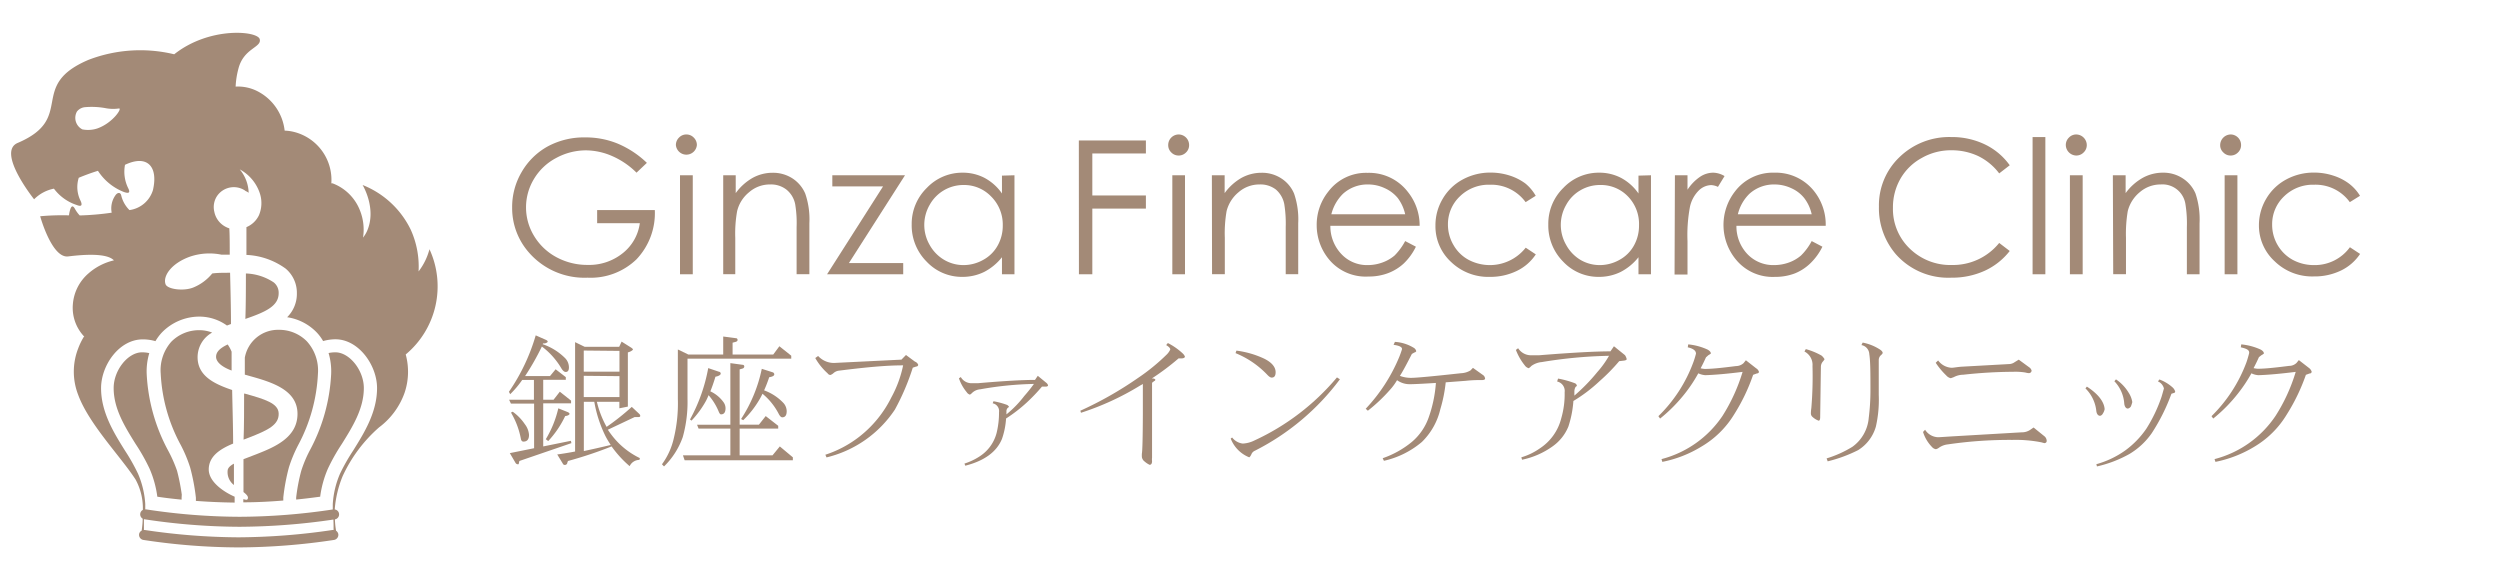<svg id="レイヤー_1" data-name="レイヤー 1" xmlns="http://www.w3.org/2000/svg" viewBox="0 0 280 65"><defs><style>.cls-1{fill:#a38a77;}</style></defs><path class="cls-1" d="M72.45,18.24l-1.16,1.1a8.89,8.89,0,0,0-2.75-1.87,7.42,7.42,0,0,0-2.91-.63,7,7,0,0,0-3.35.86,6.31,6.31,0,0,0-2.48,2.35,6.14,6.14,0,0,0,0,6.35,6.51,6.51,0,0,0,2.51,2.4,7.25,7.25,0,0,0,3.51.87,6,6,0,0,0,3.91-1.3A5.16,5.16,0,0,0,71.66,25H66.88V23.53h6.46a7.51,7.51,0,0,1-2.06,5.52,7.38,7.38,0,0,1-5.47,2.05,8.24,8.24,0,0,1-6.59-2.84,7.52,7.52,0,0,1-1.86-5,7.71,7.71,0,0,1,1.07-4,7.62,7.62,0,0,1,2.93-2.87,8.56,8.56,0,0,1,4.22-1,9.37,9.37,0,0,1,3.59.69A10.67,10.67,0,0,1,72.45,18.24Z"/><path class="cls-1" d="M76.87,15.06a1.13,1.13,0,0,1,.83.35,1.15,1.15,0,0,1,.35.84,1.18,1.18,0,0,1-2.35,0,1.15,1.15,0,0,1,.35-.84A1.12,1.12,0,0,1,76.87,15.06Zm-.71,4.57h1.43V30.72H76.16Z"/><path class="cls-1" d="M81,19.63H82.4v2a6,6,0,0,1,1.9-1.71,4.63,4.63,0,0,1,2.26-.57,4,4,0,0,1,2.21.64,3.81,3.81,0,0,1,1.42,1.7A8.87,8.87,0,0,1,90.65,25v5.71H89.22V25.43a12.69,12.69,0,0,0-.16-2.56,2.77,2.77,0,0,0-1-1.65,2.82,2.82,0,0,0-1.83-.56,3.51,3.51,0,0,0-2.32.86,3.9,3.9,0,0,0-1.35,2.12,14.25,14.25,0,0,0-.21,3v4.07H81Z"/><path class="cls-1" d="M93.22,19.63h8.14l-6.28,9.83h6.08v1.26H92.63l6.27-9.84H93.22Z"/><path class="cls-1" d="M113.62,19.63V30.72h-1.4V28.81a6.13,6.13,0,0,1-2,1.65,5.5,5.5,0,0,1-2.44.55,5.41,5.41,0,0,1-4-1.71,5.73,5.73,0,0,1-1.67-4.16,5.62,5.62,0,0,1,1.69-4.09,5.47,5.47,0,0,1,4-1.71,5.25,5.25,0,0,1,2.48.59,5.57,5.57,0,0,1,1.94,1.74v-2Zm-5.7,1.09a4.32,4.32,0,0,0-3.8,2.23,4.48,4.48,0,0,0,0,4.48,4.41,4.41,0,0,0,1.62,1.67,4.26,4.26,0,0,0,2.17.59,4.5,4.5,0,0,0,2.22-.59,4.06,4.06,0,0,0,1.61-1.6,4.53,4.53,0,0,0,.57-2.27A4.42,4.42,0,0,0,111,22,4.19,4.19,0,0,0,107.92,20.72Z"/><path class="cls-1" d="M120.83,15.73h7.51v1.46h-6v4.7h6v1.47h-6v7.36h-1.5Z"/><path class="cls-1" d="M132,15.06a1.18,1.18,0,0,1,1.18,1.19,1.11,1.11,0,0,1-.34.82,1.15,1.15,0,0,1-.84.35,1.14,1.14,0,0,1-.82-.35,1.11,1.11,0,0,1-.34-.82A1.18,1.18,0,0,1,132,15.06Zm-.7,4.57h1.42V30.72h-1.42Z"/><path class="cls-1" d="M135.73,19.63h1.43v2a6,6,0,0,1,1.89-1.71,4.66,4.66,0,0,1,2.27-.57,3.94,3.94,0,0,1,2.2.64,3.74,3.74,0,0,1,1.42,1.7A8.87,8.87,0,0,1,145.4,25v5.71H144V25.43a13.51,13.51,0,0,0-.16-2.56,2.87,2.87,0,0,0-.95-1.65,2.84,2.84,0,0,0-1.84-.56,3.53,3.53,0,0,0-2.32.86,4,4,0,0,0-1.35,2.12,14.45,14.45,0,0,0-.2,3v4.07h-1.43Z"/><path class="cls-1" d="M157.38,27l1.2.63a6.6,6.6,0,0,1-1.36,1.88,5.39,5.39,0,0,1-1.75,1.08,6.06,6.06,0,0,1-2.19.38A5.33,5.33,0,0,1,149,29.23a6,6,0,0,1-1.53-4,5.93,5.93,0,0,1,1.3-3.77,5.29,5.29,0,0,1,4.4-2.1,5.47,5.47,0,0,1,4.53,2.16A6,6,0,0,1,159,25.29H149a4.53,4.53,0,0,0,1.24,3.17,3.92,3.92,0,0,0,2.95,1.23,4.84,4.84,0,0,0,1.64-.29,4.36,4.36,0,0,0,1.37-.79A6.85,6.85,0,0,0,157.38,27Zm0-3a4.73,4.73,0,0,0-.83-1.82,4,4,0,0,0-1.45-1.1,4.34,4.34,0,0,0-1.88-.42,4.07,4.07,0,0,0-2.81,1.05,4.86,4.86,0,0,0-1.3,2.29Z"/><path class="cls-1" d="M172,21.93l-1.13.71a4.76,4.76,0,0,0-4-1.95,4.61,4.61,0,0,0-3.36,1.3,4.28,4.28,0,0,0-1.34,3.17,4.49,4.49,0,0,0,.62,2.28,4.28,4.28,0,0,0,1.69,1.66,5.11,5.11,0,0,0,6.4-1.36l1.13.75a5.3,5.3,0,0,1-2.14,1.86,6.8,6.8,0,0,1-3,.66,6,6,0,0,1-4.36-1.68,5.42,5.42,0,0,1-1.74-4.06,5.79,5.79,0,0,1,.81-3,5.72,5.72,0,0,1,2.23-2.16,6.47,6.47,0,0,1,3.17-.78,7,7,0,0,1,2.13.34,6,6,0,0,1,1.73.88A4.9,4.9,0,0,1,172,21.93Z"/><path class="cls-1" d="M184.91,19.63V30.72h-1.4V28.81a6.13,6.13,0,0,1-2,1.65,5.5,5.5,0,0,1-2.44.55,5.41,5.41,0,0,1-4-1.71,5.73,5.73,0,0,1-1.66-4.16,5.61,5.61,0,0,1,1.68-4.09,5.47,5.47,0,0,1,4-1.71,5.25,5.25,0,0,1,2.48.59,5.57,5.57,0,0,1,1.94,1.74v-2Zm-5.7,1.09a4.32,4.32,0,0,0-2.2.59,4.21,4.21,0,0,0-1.6,1.64,4.48,4.48,0,0,0,0,4.48A4.41,4.41,0,0,0,177,29.1a4.26,4.26,0,0,0,2.17.59,4.5,4.5,0,0,0,2.22-.59A4.06,4.06,0,0,0,183,27.5a4.53,4.53,0,0,0,.57-2.27A4.42,4.42,0,0,0,182.33,22,4.19,4.19,0,0,0,179.21,20.72Z"/><path class="cls-1" d="M187.59,19.63H189v1.62a5.12,5.12,0,0,1,1.38-1.43,2.67,2.67,0,0,1,1.51-.48,2.63,2.63,0,0,1,1.26.38l-.74,1.21a2,2,0,0,0-.76-.2,2.07,2.07,0,0,0-1.37.59,3.67,3.67,0,0,0-1,1.82A17.11,17.11,0,0,0,189,27v3.75h-1.45Z"/><path class="cls-1" d="M202.91,27l1.2.63a6.62,6.62,0,0,1-1.37,1.88A5.35,5.35,0,0,1,201,30.63a6.08,6.08,0,0,1-2.2.38,5.31,5.31,0,0,1-4.24-1.78,6.1,6.1,0,0,1-.24-7.79,5.32,5.32,0,0,1,4.4-2.1,5.47,5.47,0,0,1,4.53,2.16,6,6,0,0,1,1.23,3.79h-10a4.52,4.52,0,0,0,1.23,3.17,4,4,0,0,0,3,1.23,4.9,4.9,0,0,0,1.65-.29,4.31,4.31,0,0,0,1.36-.79A6.57,6.57,0,0,0,202.91,27Zm0-3a4.59,4.59,0,0,0-.84-1.82,3.84,3.84,0,0,0-1.44-1.1,4.42,4.42,0,0,0-1.89-.42,4.09,4.09,0,0,0-2.81,1.05,4.76,4.76,0,0,0-1.29,2.29Z"/><path class="cls-1" d="M225.09,18.51l-1.18.91a6.51,6.51,0,0,0-2.35-1.94,7,7,0,0,0-3-.65,6.58,6.58,0,0,0-3.32.86A6.12,6.12,0,0,0,212.86,20a6.43,6.43,0,0,0-.85,3.27,6.13,6.13,0,0,0,1.89,4.58,6.51,6.51,0,0,0,4.74,1.83,6.65,6.65,0,0,0,5.27-2.47l1.18.9a7.56,7.56,0,0,1-2.79,2.21,8.8,8.8,0,0,1-3.75.78,7.83,7.83,0,0,1-6.21-2.62,7.92,7.92,0,0,1-1.9-5.34,7.45,7.45,0,0,1,2.3-5.54,8,8,0,0,1,5.79-2.25,8.54,8.54,0,0,1,3.79.83A7.29,7.29,0,0,1,225.09,18.51Z"/><path class="cls-1" d="M227.65,15.35h1.43V30.72h-1.43Z"/><path class="cls-1" d="M232.54,15.06a1.2,1.2,0,0,1,1.18,1.19,1.12,1.12,0,0,1-.35.82,1.14,1.14,0,0,1-.83.35,1.2,1.2,0,0,1-1.17-1.17,1.15,1.15,0,0,1,.35-.84A1.12,1.12,0,0,1,232.54,15.06Zm-.71,4.57h1.43V30.72h-1.43Z"/><path class="cls-1" d="M236.64,19.63h1.43v2A6,6,0,0,1,240,19.91a4.66,4.66,0,0,1,2.27-.57,3.92,3.92,0,0,1,2.2.64,3.76,3.76,0,0,1,1.43,1.7,9.12,9.12,0,0,1,.45,3.33v5.71h-1.42V25.43a13.51,13.51,0,0,0-.16-2.56,2.6,2.6,0,0,0-2.79-2.21,3.55,3.55,0,0,0-2.32.86,4,4,0,0,0-1.35,2.12,15.2,15.2,0,0,0-.2,3v4.07h-1.43Z"/><path class="cls-1" d="M249.87,15.06A1.18,1.18,0,0,1,251,16.25a1.11,1.11,0,0,1-.34.82,1.14,1.14,0,0,1-.83.35,1.12,1.12,0,0,1-.82-.35,1.08,1.08,0,0,1-.35-.82,1.2,1.2,0,0,1,1.17-1.19Zm-.71,4.57h1.43V30.72h-1.43Z"/><path class="cls-1" d="M264.32,21.93l-1.14.71a4.73,4.73,0,0,0-4-1.95,4.61,4.61,0,0,0-3.36,1.3,4.28,4.28,0,0,0-1.34,3.17,4.48,4.48,0,0,0,.61,2.28,4.42,4.42,0,0,0,1.69,1.66,5,5,0,0,0,2.41.59,4.86,4.86,0,0,0,4-2l1.14.75a5.37,5.37,0,0,1-2.14,1.86,6.8,6.8,0,0,1-3.05.66,6,6,0,0,1-4.36-1.68A5.42,5.42,0,0,1,253,25.27a5.79,5.79,0,0,1,.81-3,5.72,5.72,0,0,1,2.23-2.16,6.45,6.45,0,0,1,3.17-.78,6.87,6.87,0,0,1,2.12.34,5.91,5.91,0,0,1,1.74.88A4.9,4.9,0,0,1,264.32,21.93Z"/><path class="cls-1" d="M60,37.56l1.18.52c.1.06.16.11.16.18s-.11.15-.32.2l-.19,0a.41.41,0,0,0-.05.09,6.54,6.54,0,0,1,2.55,1.6,1.5,1.5,0,0,1,.39,1q0,.51-.36.51c-.15,0-.3-.12-.46-.36a8.36,8.36,0,0,0-2.21-2.49,28.5,28.5,0,0,1-1.88,3.31H61.6l.63-.76,1.14.88v.3H60.84v2.23H62l.7-.9,1.26,1v.3H60.84V50l3.1-.63.06.26-5.83,2-.08.35A.12.12,0,0,1,58,52a.32.32,0,0,1-.28-.19l-.62-1.06,2.72-.55v-5H57.22l-.2-.43H59.8V42.55H58.49a10.75,10.75,0,0,1-1.35,1.6L57,43.88A21.88,21.88,0,0,0,60,37.56Zm-2.58,8.55a5.47,5.47,0,0,1,1.37,1.41,2.22,2.22,0,0,1,.46,1.18c0,.51-.21.76-.63.76-.13,0-.22-.09-.27-.25a9,9,0,0,0-1.12-3Zm5.1-.38,1.08.43c.12.06.19.13.19.2s-.17.21-.49.24a11,11,0,0,1-1.9,2.8l-.27-.21A11.78,11.78,0,0,0,62.53,45.73Zm7.1-7.47,1,.63c.18.11.27.2.27.25s-.19.23-.57.33v6.07l-.95.19V45H66.85a10.9,10.9,0,0,0,1.09,2.81,27.33,27.33,0,0,0,2.82-2.24l.84.79a.37.37,0,0,1,.11.2c0,.1-.06.15-.19.15h-.44l-3,1.42q.21.32.45.63a8.68,8.68,0,0,0,3.14,2.55l-.06.2a1.21,1.21,0,0,0-1.09.7A12.16,12.16,0,0,1,68.5,50a46.46,46.46,0,0,1-4.88,1.63.83.83,0,0,0-.09.25.27.27,0,0,1-.3.19c-.09,0-.16-.06-.21-.17l-.61-1c.66-.09,1.33-.2,2-.33V38.32l1.07.52h3.87Zm-4.24,1v2.37h4V39.3Zm0,2.83v2.38h4V42.13Zm3,7.71c-.21-.32-.41-.64-.59-1A14.24,14.24,0,0,1,66.56,45H65.39v5.52l.32-.07C66.41,50.3,67.3,50.1,68.38,49.84Z"/><path class="cls-1" d="M81,37.69l1.44.19c.12,0,.17.12.17.2s-.07.17-.22.21l-.34.09v1.33h4.55l.69-.93,1.33,1.06v.33H77v4.48a14.52,14.52,0,0,1-.53,4.3,8.56,8.56,0,0,1-2.1,3.29L74.14,52a7.83,7.83,0,0,0,1.32-2.89,16.61,16.61,0,0,0,.46-4.43V39.14l1.18.57H81Zm4.76,8.91,1.4,1.09V48H82.84v3h3.68L87.34,50l1.46,1.22v.33H76.68L76.49,51H81.8V48H78.24l-.17-.43H81.8V40.67l1.39.19c.11,0,.17.1.17.18a.25.25,0,0,1-.17.23l-.35.1v6.19H85Zm-6.43-5.37,1.21.41c.12,0,.18.12.18.22s-.2.27-.59.33c-.18.6-.37,1.15-.57,1.64A3.75,3.75,0,0,1,81,45a1.18,1.18,0,0,1,.26.72q0,.69-.51.69c-.08,0-.17-.1-.25-.3a6.62,6.62,0,0,0-1.14-1.85c-.08.21-.18.42-.28.62a10.84,10.84,0,0,1-1.63,2.23l-.17-.13A18.91,18.91,0,0,0,79.32,41.23Zm6,.08,1.22.39a.25.25,0,0,1,.17.22q0,.24-.57.33a15.11,15.11,0,0,1-.57,1.47,5.6,5.6,0,0,1,2.17,1.42,1.4,1.4,0,0,1,.36.91c0,.46-.17.69-.5.69-.12,0-.25-.12-.38-.36A7.22,7.22,0,0,0,85.4,44.1a7.81,7.81,0,0,1-.41.76,10.65,10.65,0,0,1-1.75,2.2L83,46.93A16.3,16.3,0,0,0,85.32,41.31Z"/><path class="cls-1" d="M102.84,40.86a.21.21,0,0,1-.22.19l-.39.13a26.12,26.12,0,0,1-2,4.69,12.78,12.78,0,0,1-7.66,5.36l-.13-.3a12.5,12.5,0,0,0,3.78-2,12.72,12.72,0,0,0,3.6-4.4,12.86,12.86,0,0,0,1.33-3.61c-2,0-4.37.24-7.16.59a1.11,1.11,0,0,0-.63.27A1,1,0,0,1,93,42a.41.41,0,0,1-.31-.19,6.78,6.78,0,0,1-1.38-1.71l.32-.23a2.4,2.4,0,0,0,2,.77l7.33-.36.51-.52,1,.74A.61.61,0,0,1,102.84,40.86Z"/><path class="cls-1" d="M117.38,43.15c0,.1-.11.15-.25.15l-.43,0A19.83,19.83,0,0,1,115,45.08a16.92,16.92,0,0,1-2.32,1.79,8.57,8.57,0,0,1-.46,2.29q-.9,2.18-4.11,3l-.09-.24a6.9,6.9,0,0,0,1.66-.78,4.45,4.45,0,0,0,1.94-2.65,9.52,9.52,0,0,0,.27-2.32.89.89,0,0,0-.71-1l.09-.23a8.77,8.77,0,0,1,1.55.42,1.1,1.1,0,0,1,.19.19.35.35,0,0,1-.14.13.54.54,0,0,0-.15.38c0,.19,0,.3,0,.35a12.05,12.05,0,0,0,2-2.06A17.18,17.18,0,0,0,115.8,43a38,38,0,0,0-6,.6,1.49,1.49,0,0,0-.93.41.94.94,0,0,1-.24.19.63.63,0,0,1-.36-.28,4.84,4.84,0,0,1-.87-1.55l.21-.14a1.38,1.38,0,0,0,1.26.69c.07,0,.29,0,.65,0q4.25-.37,6.4-.37l.31-.46,1,.82A.58.58,0,0,1,117.38,43.15Z"/><path class="cls-1" d="M132.71,39.93c0,.13-.14.2-.34.21H132a27.46,27.46,0,0,1-3,2.25l.11,0c.17,0,.27.08.29.14a.17.17,0,0,1-.13.15l-.24.19,0,8.4a1.41,1.41,0,0,0,0,.37q0,.41-.27.42a2.29,2.29,0,0,1-.55-.36.77.77,0,0,1-.32-.52,3.79,3.79,0,0,1,0-.38c.06-.28.1-1.76.11-4.44V43a1.6,1.6,0,0,1-.27.16,30.54,30.54,0,0,1-6.66,3.07L121,46a40.67,40.67,0,0,0,6.4-3.63,22.6,22.6,0,0,0,3.3-2.69,1.8,1.8,0,0,0,.37-.54c0-.15-.17-.32-.46-.49l.19-.23a7.26,7.26,0,0,1,1.67,1.17A1,1,0,0,1,132.71,39.93Z"/><path class="cls-1" d="M150.07,42.48a27.17,27.17,0,0,1-9.52,8,.74.74,0,0,0-.41.44c-.09.17-.16.27-.23.3a3.7,3.7,0,0,1-2.07-2.1L138,49a1.77,1.77,0,0,0,1.19.68,3.28,3.28,0,0,0,1.31-.35,26.55,26.55,0,0,0,9.24-7.06Zm-7.2-.8c0,.41-.14.61-.44.61-.14,0-.3-.11-.49-.31a10.19,10.19,0,0,0-3.56-2.43l.1-.28a10.37,10.37,0,0,1,3.11.9C142.43,40.59,142.86,41.09,142.87,41.68Z"/><path class="cls-1" d="M166.33,42.4c0,.11-.13.17-.4.17a14,14,0,0,0-1.76.08l-2.25.17a16.19,16.19,0,0,1-.6,3,7.52,7.52,0,0,1-2.07,3.68A9.93,9.93,0,0,1,155,51.61l-.14-.29a10.53,10.53,0,0,0,3.25-1.81A6.32,6.32,0,0,0,160,46.79a14.57,14.57,0,0,0,.82-3.9c-1.48.09-2.44.14-2.91.14a2.39,2.39,0,0,1-1.44-.45,6.42,6.42,0,0,1-.6.86A18.46,18.46,0,0,1,153.2,46l-.24-.22a19,19,0,0,0,3.78-5.86c.08-.2.17-.45.27-.76s-.36-.46-.93-.54l.15-.33a4.58,4.58,0,0,1,2.07.64.59.59,0,0,1,.32.41.31.31,0,0,1-.21.14l-.28.16c-.51,1-.95,1.84-1.34,2.46a3.55,3.55,0,0,0,1.23.22c.63,0,2.51-.18,5.62-.52a2.25,2.25,0,0,0,1.05-.31l.28-.29,1.19.85A.58.58,0,0,1,166.33,42.4Z"/><path class="cls-1" d="M182.19,40.22c0,.09-.14.15-.32.17l-.52.06a20.9,20.9,0,0,1-2.21,2.25,17.14,17.14,0,0,1-2.92,2.21,11.73,11.73,0,0,1-.56,2.86A5.05,5.05,0,0,1,173.88,50a9,9,0,0,1-3.41,1.49l-.08-.27a7.05,7.05,0,0,0,2.07-1,5.67,5.67,0,0,0,2.4-3.37,9.63,9.63,0,0,0,.38-2.92,1.08,1.08,0,0,0-.84-1.2l.1-.33a10.69,10.69,0,0,1,1.88.52.35.35,0,0,1,.23.3s-.05.05-.14.11a1,1,0,0,0-.14.5q0,.45,0,.48a20.73,20.73,0,0,0,2.57-2.64,10.73,10.73,0,0,0,1.31-1.82,51.57,51.57,0,0,0-7.52.7,2.35,2.35,0,0,0-1.18.44,1.46,1.46,0,0,1-.29.25.78.78,0,0,1-.44-.31,6.41,6.41,0,0,1-1-1.74l.25-.19a1.71,1.71,0,0,0,1.5.79l.84,0c3.73-.3,6.39-.44,8-.44l.39-.57,1.24,1A1.34,1.34,0,0,1,182.19,40.22Z"/><path class="cls-1" d="M197,41.64c0,.11-.09.18-.24.19l-.41.15a21,21,0,0,1-2.13,4.44A10.51,10.51,0,0,1,190.59,50a13.33,13.33,0,0,1-4.41,1.73l-.09-.31a11.8,11.8,0,0,0,6.83-4.84,19.9,19.9,0,0,0,2.25-4.93c-1.76.22-3.15.34-4.17.37a2.14,2.14,0,0,1-.79-.21,16.4,16.4,0,0,1-1.48,2.24,17.34,17.34,0,0,1-2.8,2.83l-.19-.27a16.26,16.26,0,0,0,3.9-6,9.76,9.76,0,0,0,.31-1c0-.34-.31-.57-.92-.71l.05-.33a6.72,6.72,0,0,1,2.16.58c.24.13.37.28.38.44a1.36,1.36,0,0,1-.28.19l-.27.24q-.28.63-.6,1.23a3.24,3.24,0,0,0,.46.07c.85,0,2-.13,3.5-.32a1.27,1.27,0,0,0,.84-.32l.27-.33,1.15.9A.69.69,0,0,1,197,41.64Z"/><path class="cls-1" d="M204.35,40.23s-.07.14-.22.3a.91.91,0,0,0-.19.57l-.08,5.61c0,.25-.05.39-.16.41a2,2,0,0,1-.68-.41.51.51,0,0,1-.2-.43,4.38,4.38,0,0,1,.05-.58A42.67,42.67,0,0,0,203,41a1.68,1.68,0,0,0-.9-1.63l.15-.27a7.59,7.59,0,0,1,1.77.73A1.59,1.59,0,0,1,204.35,40.23Zm6.51-.71c0,.06-.06.14-.17.24a.73.73,0,0,0-.27.58v3.89a13.54,13.54,0,0,1-.32,3.54,4.56,4.56,0,0,1-2,2.65,15.92,15.92,0,0,1-3.4,1.25l-.12-.33a12.23,12.23,0,0,0,2.89-1.3,4.43,4.43,0,0,0,1.83-3.25,24.46,24.46,0,0,0,.19-2.94c0-2,0-3.38-.13-4.2a1.07,1.07,0,0,0-.88-1l.14-.28a5.44,5.44,0,0,1,1.91.76C210.73,39.26,210.85,39.39,210.86,39.52Z"/><path class="cls-1" d="M229.23,49.38c0,.17-.13.25-.27.25l-.33-.09a14.76,14.76,0,0,0-3.24-.27,47.66,47.66,0,0,0-7.22.5,2.11,2.11,0,0,0-1,.37.92.92,0,0,1-.35.17.72.72,0,0,1-.44-.25,4.21,4.21,0,0,1-1-1.68l.23-.25a1.78,1.78,0,0,0,1.52.84l1.58-.1,7.73-.45a1.66,1.66,0,0,0,.93-.27l.39-.27,1.24,1A.7.7,0,0,1,229.23,49.38Zm-1.69-7.87a.3.3,0,0,1-.33.28,2.06,2.06,0,0,1-.38-.07,7,7,0,0,0-1.34-.08,52.94,52.94,0,0,0-5.61.33,2.3,2.3,0,0,0-1.06.27l-.33.12a.94.94,0,0,1-.51-.31,8.23,8.23,0,0,1-1.18-1.42l.27-.26a2,2,0,0,0,1.5.82c.23,0,.6-.08,1.12-.12l5.42-.3a1.14,1.14,0,0,0,.55-.22l.44-.27,1.16.85A.65.65,0,0,1,227.54,41.51Z"/><path class="cls-1" d="M235.72,45.82a1.24,1.24,0,0,1-.19.48.48.48,0,0,1-.31.27c-.24,0-.38-.2-.43-.51a4.15,4.15,0,0,0-1.22-2.56l.16-.2C235,44.12,235.66,45,235.72,45.82Zm7.9-2a.18.18,0,0,1-.17.2l-.25.08A21.48,21.48,0,0,1,241,48.51a8.09,8.09,0,0,1-2.51,2.34,13.54,13.54,0,0,1-3.63,1.39l-.07-.25A10.33,10.33,0,0,0,238,50.47,10,10,0,0,0,240.4,48a16.54,16.54,0,0,0,1.69-3.55c.12-.39.2-.7.27-.94a1.15,1.15,0,0,0-.67-.79l.16-.22a4.61,4.61,0,0,1,1.49.9A1,1,0,0,1,243.62,43.85Zm-4.8,1.2a3.29,3.29,0,0,1-.16.5.55.55,0,0,1-.33.24c-.22,0-.36-.2-.41-.52a4,4,0,0,0-1.11-2.54l.18-.21A4.76,4.76,0,0,1,238.42,44,2.67,2.67,0,0,1,238.82,45.05Z"/><path class="cls-1" d="M258.91,41.64a.22.22,0,0,1-.24.19l-.41.15a21.52,21.52,0,0,1-2.14,4.44A10.48,10.48,0,0,1,252.54,50a13.5,13.5,0,0,1-4.41,1.73l-.1-.31a11.76,11.76,0,0,0,6.83-4.84,19.55,19.55,0,0,0,2.26-4.93c-1.77.22-3.16.34-4.17.37a2,2,0,0,1-.79-.21,16.44,16.44,0,0,1-1.49,2.24,17.25,17.25,0,0,1-2.79,2.83l-.19-.27a16.52,16.52,0,0,0,3.9-6c.09-.25.19-.58.3-1s-.31-.57-.92-.71l.05-.33a6.78,6.78,0,0,1,2.17.58c.24.13.36.28.37.44a1.1,1.1,0,0,1-.28.19L253,40q-.28.63-.6,1.23a3.24,3.24,0,0,0,.46.07c.85,0,2-.13,3.51-.32a1.21,1.21,0,0,0,.83-.32l.27-.33,1.16.9A.82.82,0,0,1,258.91,41.64Z"/><path class="cls-1" d="M25.94,41.5c0-.61,0-1.39,0-2.11a4,4,0,0,0-.44-.81c-.82.39-1.3.81-1.3,1.38S24.83,41.09,25.94,41.5Z"/><path class="cls-1" d="M25.5,52.66a1.81,1.81,0,0,0,.7,1.66c0-.6,0-1.6,0-2.39C25.79,52.15,25.54,52.39,25.5,52.66Z"/><path class="cls-1" d="M23.38,52.58c0-1.5,1.31-2.31,2.73-2.9,0-1.68-.07-4.08-.11-6C24,43,22.13,42.11,22.13,40a3.15,3.15,0,0,1,1.63-2.75,3.89,3.89,0,0,0-1.45-.27,4.36,4.36,0,0,0-3.12,1.29A4.81,4.81,0,0,0,18,41.85a18.63,18.63,0,0,0,2.25,8,15.49,15.49,0,0,1,1.05,2.52,22.81,22.81,0,0,1,.64,3.37v.36c1.3.1,2.78.17,4.34.19,0-.14,0-.37,0-.66C25,55.07,23.38,53.94,23.38,52.58Z"/><path class="cls-1" d="M20.36,55.4a23,23,0,0,0-.53-2.67,15.29,15.29,0,0,0-1-2.27,20.1,20.1,0,0,1-2.4-8.57,7.13,7.13,0,0,1,.29-2.34,3.59,3.59,0,0,0-.81-.09c-1.58,0-3.18,2-3.18,4,0,2.32,1.25,4.32,2.45,6.25a21.85,21.85,0,0,1,1.57,2.78,11.61,11.61,0,0,1,.87,3.14c.65.1,1.58.22,2.72.33,0-.13,0-.22,0-.22Z"/><path class="cls-1" d="M35.61,41.85a4.85,4.85,0,0,0-1.24-3.62,4.34,4.34,0,0,0-3.12-1.29,3.78,3.78,0,0,0-3.83,3.12s0,.28,0,.74,0,.8,0,1.16l.57.16c2.48.69,5.33,1.56,5.33,4.23s-2.58,3.73-4.62,4.53l-1.43.55c0,1.32,0,2.85,0,3.68.33.26.56.49.49.72s-.22.13-.51.08c0,.09,0,.21,0,.35,1.61,0,3.14-.09,4.48-.2,0-.2,0-.35,0-.35a22.51,22.51,0,0,1,.63-3.37,15.49,15.49,0,0,1,1.05-2.52A18.76,18.76,0,0,0,35.61,41.85Z"/><path class="cls-1" d="M31.21,46.27c-.06-1.1-1.51-1.55-3.81-2.19l-.06,0c0,1.63,0,3.71-.06,5.16l.63-.24C30,48.18,31.28,47.59,31.21,46.27Z"/><path class="cls-1" d="M48.1,27.91h0a1.18,1.18,0,0,1,0,.26l0-.26a6.91,6.91,0,0,1-1.22,2.49A10,10,0,0,0,46,25.72a10.13,10.13,0,0,0-5.39-5h0l.2.17-.2-.17s1.62,2.65.49,5.18a3.55,3.55,0,0,1-.44.71,5.79,5.79,0,0,0-.36-3.08,5.29,5.29,0,0,0-3.06-3l-.13,0a5.54,5.54,0,0,0-4.29-5.78,5,5,0,0,0-.94-.12,5.65,5.65,0,0,0-3-4.39,4.79,4.79,0,0,0-2.49-.54,9.45,9.45,0,0,1,.31-2c.59-2.32,2.63-2.37,2.39-3.31s-5.63-1.44-9.58,1.69a16.18,16.18,0,0,0-9.59.62C3.05,9.61,8.54,13.2,2,16c-2.44,1,1.82,6.32,1.82,6.32a4.28,4.28,0,0,1,2.22-1.19,5.22,5.22,0,0,0,2.52,1.82c.48.19.72.14.48-.43a3.44,3.44,0,0,1-.22-2.61c.7-.29,1.43-.56,2.15-.78a6.12,6.12,0,0,0,2.87,2.36c.52.19.79.15.54-.37A4.16,4.16,0,0,1,14,18.46c2.45-1.17,3.75.14,3.13,2.83a3.2,3.2,0,0,1-2.63,2.24,3.41,3.41,0,0,1-.92-1.63c-.1-.44-.47-.32-.67,0a2.53,2.53,0,0,0-.4,1.92,30.51,30.51,0,0,1-3.58.31,3.6,3.6,0,0,1-.52-.71c-.26-.48-.43-.34-.56.09a3,3,0,0,0-.12.61,27.16,27.16,0,0,0-3.23.1s1.3,4.72,3.13,4.5c3.16-.39,4.6-.11,5.13.44a6.53,6.53,0,0,0-2.86,1.47,5.07,5.07,0,0,0-1.74,3.46,4.67,4.67,0,0,0,1.22,3.55l.06,0a7.58,7.58,0,0,0-.7,1.43,7.14,7.14,0,0,0,0,5.11c1.19,3.29,4.77,6.94,6.44,9.52A6.75,6.75,0,0,1,16,57.11a.55.55,0,0,0-.29.4.56.56,0,0,0,.27.58c0,.52-.07,1-.11,1.34a.53.53,0,0,0-.29.39.58.58,0,0,0,.46.65,72.07,72.07,0,0,0,10.67.84,73,73,0,0,0,10.72-.84.58.58,0,0,0,.46-.65.59.59,0,0,0-.25-.38,9.08,9.08,0,0,1-.13-1.27h0a.56.56,0,0,0,.46-.65.55.55,0,0,0-.48-.46,12.2,12.2,0,0,1,.89-3.74,16.34,16.34,0,0,1,4.07-5.45A8.3,8.3,0,0,0,45.31,44a7.35,7.35,0,0,0,.13-4.3A9.93,9.93,0,0,0,48.1,27.91ZM10.89,14.39a3.3,3.3,0,0,1-1.67.1,1.45,1.45,0,0,1-.6-2A1.3,1.3,0,0,1,9.56,12a8.69,8.69,0,0,1,2.19.1,4.56,4.56,0,0,0,1.56.05C13.75,12.06,12.64,13.78,10.89,14.39ZM37.36,58.93c0,.17,0,.3,0,.43h-.13a73.62,73.62,0,0,1-10.53.82,72.82,72.82,0,0,1-10.48-.82h-.1c0-.12,0-.27,0-.43s0-.56,0-.78h0A72.07,72.07,0,0,0,26.82,59a73.62,73.62,0,0,0,10.52-.81C37.35,58.4,37.36,58.65,37.36,58.93Zm2.19-8.46a22,22,0,0,0-1.47,2.59,10.09,10.09,0,0,0-.81,3.41l0,.59a71,71,0,0,1-10.43.82,70.19,70.19,0,0,1-10.48-.83h-.09v-.58a10.09,10.09,0,0,0-.81-3.41A22,22,0,0,0,14,50.47c-1.25-2-2.68-4.3-2.68-7,0-2.53,2-5.46,4.67-5.46a5.08,5.08,0,0,1,1.42.2,5.36,5.36,0,0,1,.75-1,5.86,5.86,0,0,1,4.19-1.75,5.3,5.3,0,0,1,3.07,1l.45-.17c0-1.77-.06-4.09-.1-5.74-.74,0-1.45,0-2,.08a5.33,5.33,0,0,1-2.12,1.57c-1.08.44-2.88.2-3.1-.35-.35-.89.62-2.37,2.77-3.12a6.76,6.76,0,0,1,3.47-.21h.94c0-1.11,0-2.31-.05-2.95a1.25,1.25,0,0,1-.27-.1A2.43,2.43,0,0,1,24,23.7,2.24,2.24,0,0,1,24.28,22a2.27,2.27,0,0,1,3.13-.68l.09.07a1.75,1.75,0,0,1,.35.2,4.27,4.27,0,0,0-1-2.62,4.73,4.73,0,0,1,2.27,2.74A3.49,3.49,0,0,1,29,24.11a2.7,2.7,0,0,1-1.4,1.33c0,.62,0,1.91,0,3.11A8.08,8.08,0,0,1,32,30.09a3.54,3.54,0,0,1,1.25,2.75,3.69,3.69,0,0,1-1.09,2.69,5.76,5.76,0,0,1,3.28,1.67,5,5,0,0,1,.75,1A5.09,5.09,0,0,1,37.56,38c2.63,0,4.67,2.93,4.67,5.46C42.23,46.17,40.81,48.45,39.55,50.47Z"/><path class="cls-1" d="M37.56,39.46a3.69,3.69,0,0,0-.76.08,7.15,7.15,0,0,1,.29,2.35,20.1,20.1,0,0,1-2.4,8.57,14.13,14.13,0,0,0-.95,2.27,20.39,20.39,0,0,0-.57,3s0,.09,0,.22c1.12-.11,2-.23,2.69-.32a11.57,11.57,0,0,1,.87-3.15,21.85,21.85,0,0,1,1.57-2.78c1.2-1.93,2.45-3.93,2.45-6.25C40.74,41.46,39.14,39.46,37.56,39.46Z"/><path class="cls-1" d="M31.21,32.84a1.48,1.48,0,0,0-.55-1.21,5.94,5.94,0,0,0-3.12-1c0,1.48,0,3.54-.06,5.09C29.75,34.94,31.21,34.28,31.21,32.84Z"/></svg>